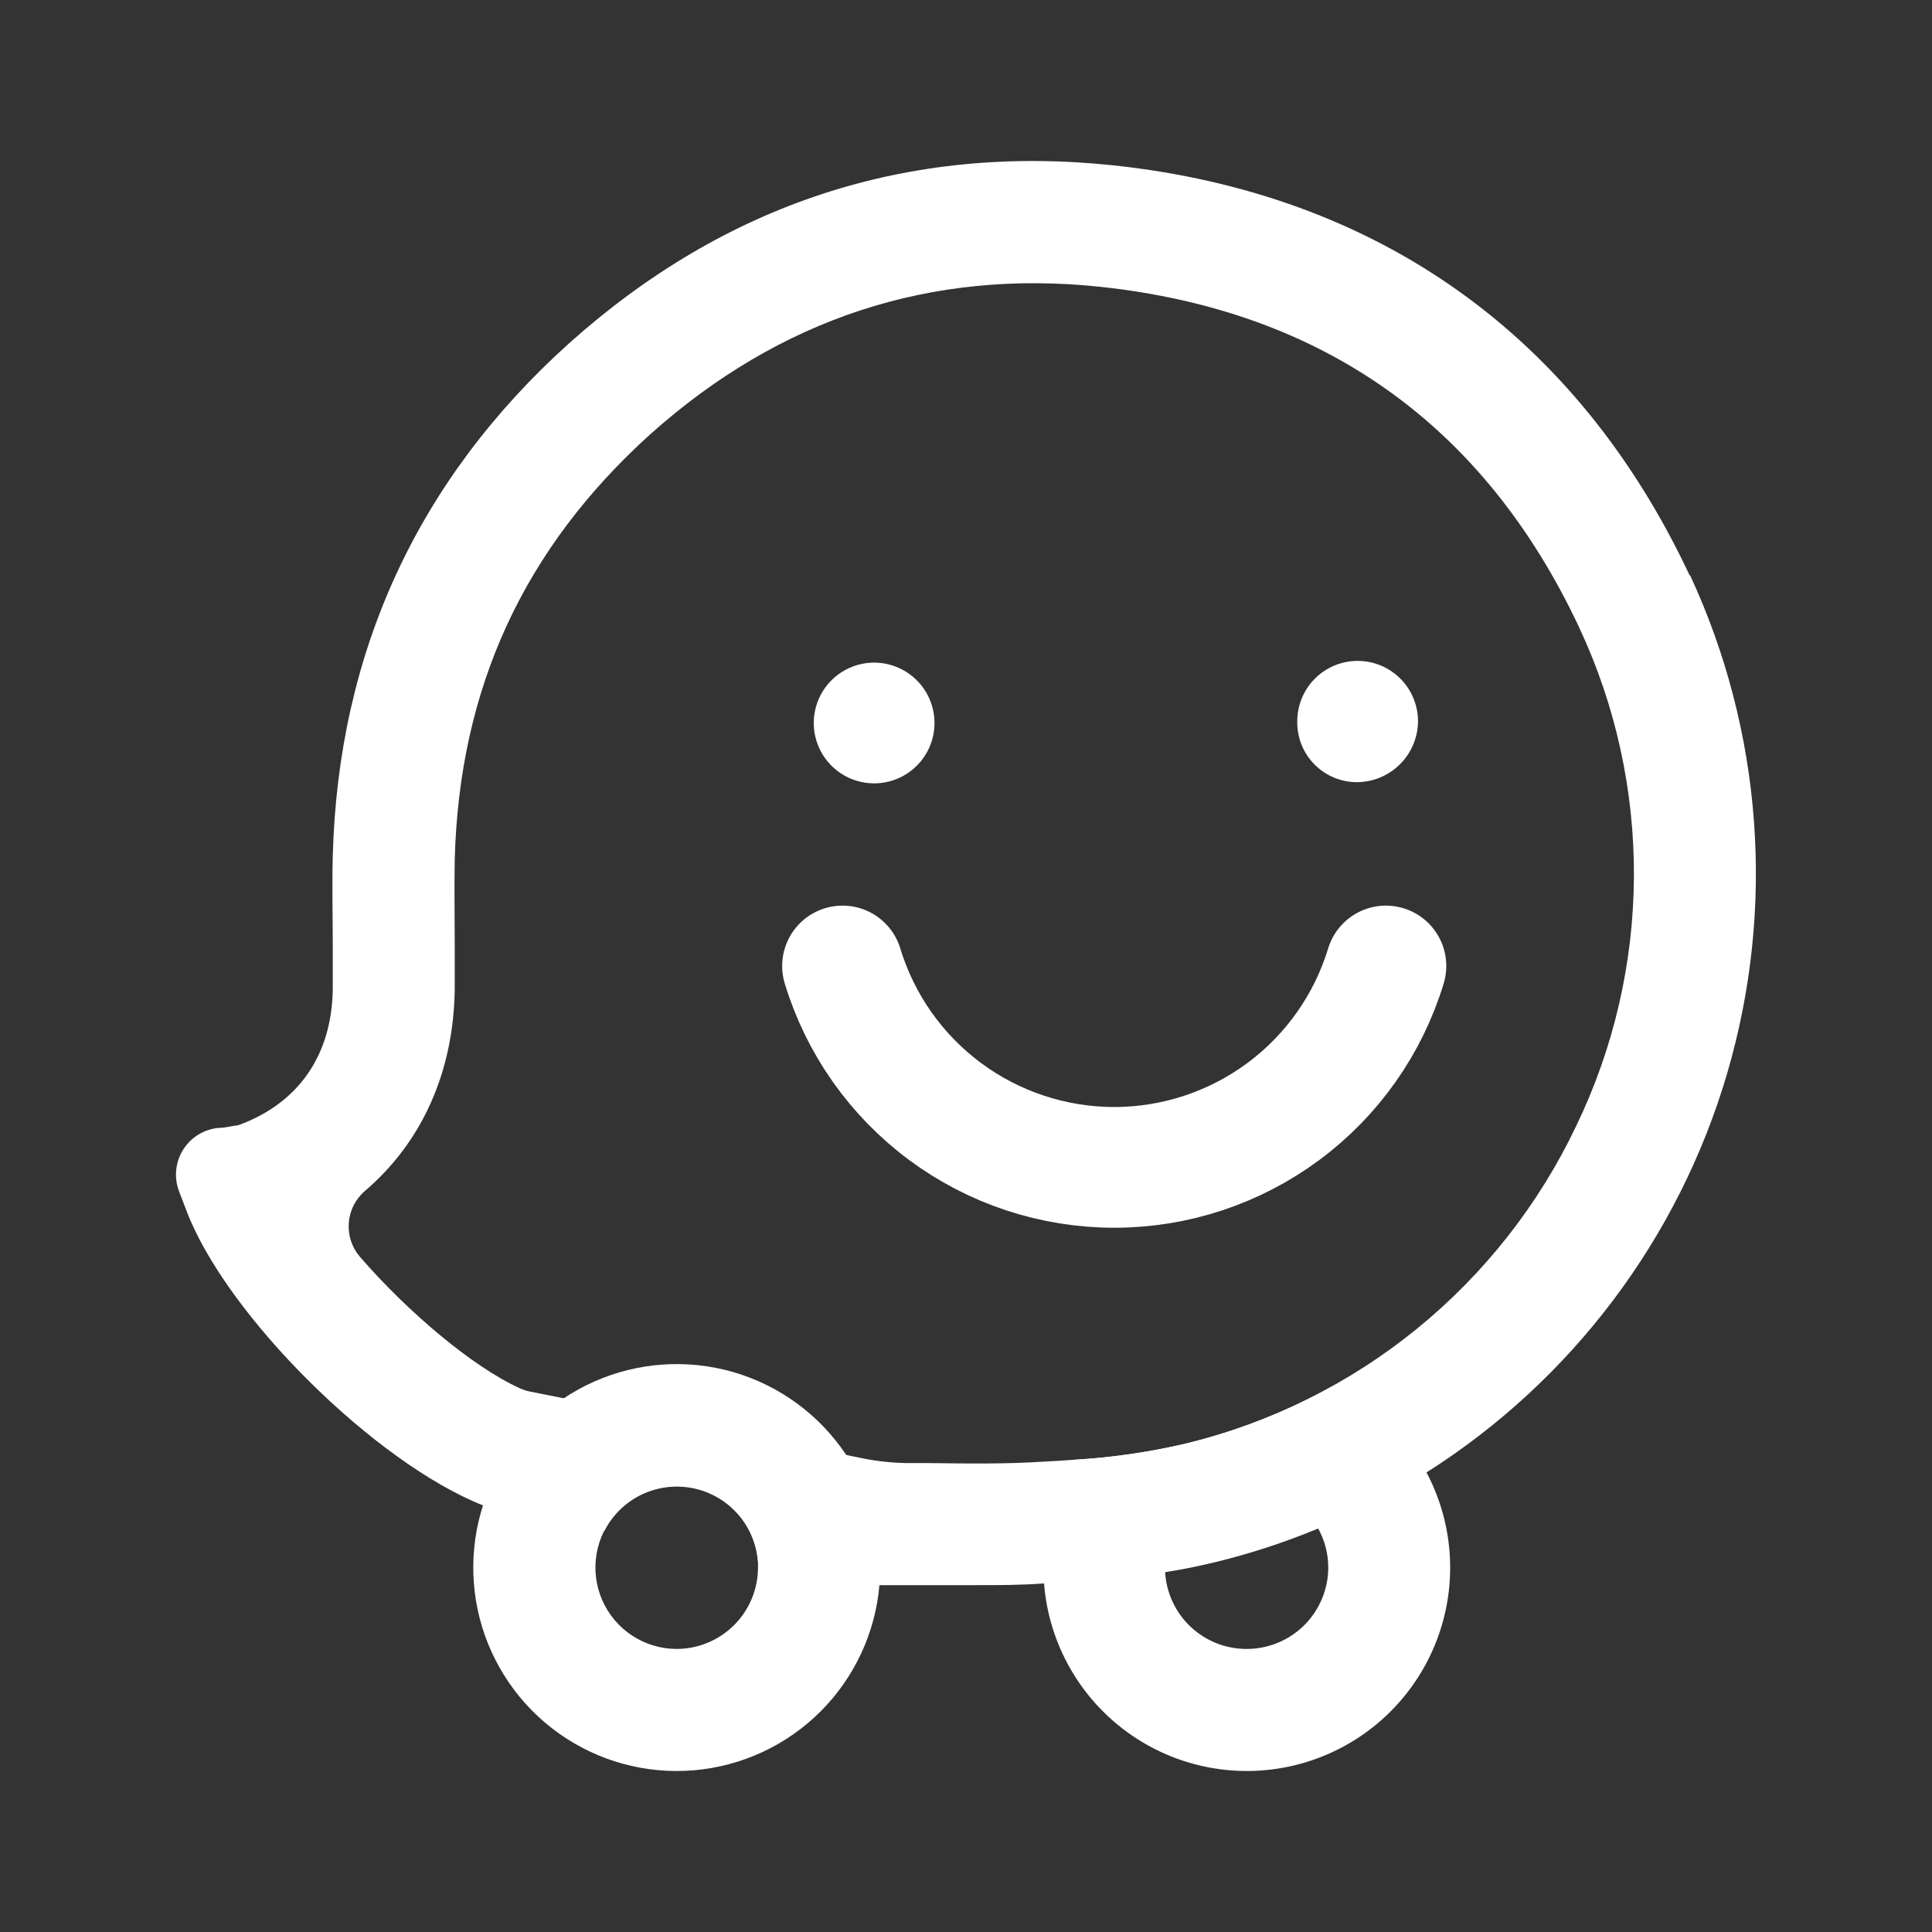 <svg xmlns="http://www.w3.org/2000/svg" width="800" height="800" viewBox="0 0 800 800" fill="none"><rect x="0" y="0" width="800" height="800" fill="#333333" stroke="none"/><g clip-path="url(#clip0_5047_16121)"><path d="M699.625 238.208C653 138.833 570.458 80.125 460.917 68.458C376.125 59.5 300.333 84.25 235.625 142.167C172.875 198.667 140 270.167 137.792 354.583C137.458 367.083 137.792 379.583 137.792 392.083V409.583C137.417 436.917 123.625 456.792 98.833 465.875L92.292 466.958C89.148 466.957 86.052 467.719 83.268 469.178C80.484 470.638 78.096 472.751 76.309 475.337C74.523 477.923 73.39 480.904 73.01 484.024C72.629 487.145 73.012 490.31 74.125 493.25L77.167 501.208C93.542 544.5 155.208 605.667 200.083 623.375L201.333 623.875L203.25 624.583L250.208 634C253.544 627.437 258.936 622.147 265.561 618.937C272.187 615.727 279.68 614.775 286.898 616.225C294.115 617.675 300.66 621.448 305.531 626.968C310.403 632.487 313.333 639.45 313.875 646.792L361.583 656.375H404.208C413.458 656.375 422.875 656.375 432.167 655.667H434.792C450.756 655.011 466.67 653.453 482.458 651C489.417 649.917 496.417 648.5 503.292 646.833C517.811 643.303 532.034 638.65 545.833 632.917C561.47 626.524 576.502 618.743 590.75 609.667C650.891 571.512 695.113 512.799 715.181 444.462C735.249 376.124 729.795 302.823 699.833 238.208H699.625ZM652.708 466.167C637.242 498.714 614.72 527.408 586.777 550.161C558.834 572.915 526.173 589.157 491.167 597.708C475.891 601.301 460.333 603.56 444.667 604.458C440.208 604.792 435.917 605.042 431.875 605.25C416.375 606.25 400.833 606.042 384.417 605.833H375.708C369.65 605.75 363.612 605.122 357.667 603.958L350.333 602.458L233.667 579.042L219.625 576.25C218.19 575.985 216.792 575.551 215.458 574.958C195.583 565.958 168.792 543.208 149 520.375C145.678 516.486 144.032 511.44 144.422 506.341C144.813 501.241 147.208 496.504 151.083 493.167C174.458 473.25 187.792 444.25 188.292 409.833V391.5C188.292 379.75 188.083 367.542 188.292 355.958C190.167 285.125 216.708 227.292 269.292 179.792C322.917 131.875 385.542 111.333 455.5 118.75C547.833 128.583 614.542 176.042 653.833 259.667C668.998 292.009 676.766 327.323 676.571 363.044C676.377 398.764 668.225 433.992 652.708 466.167Z" fill="white"></path><path d="M361.958 324.375C357.014 324.375 352.18 322.909 348.069 320.162C343.958 317.415 340.753 313.51 338.861 308.942C336.969 304.374 336.474 299.347 337.439 294.498C338.403 289.648 340.784 285.194 344.281 281.697C347.777 278.201 352.232 275.82 357.081 274.855C361.931 273.891 366.957 274.386 371.525 276.278C376.094 278.17 379.998 281.374 382.745 285.486C385.492 289.597 386.958 294.43 386.958 299.375C386.958 306.005 384.324 312.364 379.636 317.053C374.948 321.741 368.589 324.375 361.958 324.375ZM587.167 298.875C587.061 305.437 584.422 311.703 579.801 316.363C575.18 321.023 568.936 323.714 562.375 323.875C559.064 323.942 555.773 323.343 552.698 322.113C549.622 320.883 546.826 319.048 544.474 316.715C542.123 314.383 540.264 311.602 539.009 308.537C537.753 305.473 537.127 302.187 537.167 298.875C537.111 292.245 539.692 285.864 544.342 281.136C548.991 276.409 555.328 273.722 561.958 273.667C568.589 273.611 574.97 276.192 579.697 280.842C584.424 285.491 587.111 291.828 587.167 298.458V298.875ZM350.333 602.375C339.3 585.813 322.759 573.691 303.643 568.158C284.527 562.625 264.069 564.037 245.895 572.145C227.72 580.252 213.003 594.532 204.349 612.453C195.696 630.374 193.666 650.78 198.619 670.054C203.572 689.329 215.188 706.228 231.409 717.757C247.63 729.287 267.409 734.702 287.24 733.043C307.072 731.384 325.676 722.759 339.756 708.695C353.837 694.632 362.484 676.038 364.167 656.208C364.405 653.841 364.517 651.463 364.5 649.083C364.505 632.455 359.575 616.199 350.333 602.375ZM280.25 682.792C273.688 682.79 267.269 680.874 261.781 677.277C256.292 673.681 251.973 668.56 249.353 662.545C246.732 656.529 245.925 649.879 247.029 643.41C248.133 636.942 251.101 630.937 255.569 626.131C260.037 621.325 265.811 617.928 272.182 616.356C278.552 614.784 285.244 615.106 291.434 617.282C297.625 619.458 303.046 623.394 307.032 628.606C311.018 633.818 313.396 640.081 313.875 646.625V649.083C313.864 658.005 310.321 666.56 304.019 672.877C297.718 679.194 289.172 682.759 280.25 682.792ZM590.542 609.667C582.205 593.88 569.075 581.144 553.042 573.292C533.701 584.247 512.934 592.464 491.333 597.708C476.058 601.301 460.5 603.56 444.833 604.458C436.441 617.827 432.006 633.299 432.042 649.083C432.042 651.375 432.042 653.583 432.333 655.833C433.33 668.299 437.09 680.386 443.342 691.216C449.593 702.047 458.178 711.35 468.473 718.448C478.768 725.547 490.515 730.264 502.86 732.255C515.206 734.247 527.84 733.465 539.846 729.964C551.851 726.464 562.926 720.333 572.266 712.018C581.606 703.703 588.978 693.412 593.844 681.893C598.711 670.373 600.95 657.914 600.401 645.421C599.851 632.928 596.526 620.714 590.667 609.667H590.542ZM516.125 682.792C507.524 682.785 499.25 679.496 492.993 673.595C486.736 667.694 482.968 659.627 482.458 651.042V649.083C482.384 641.546 484.841 634.203 489.436 628.228C494.031 622.253 500.498 617.993 507.802 616.13C515.105 614.267 522.822 614.909 529.718 617.952C536.613 620.996 542.288 626.265 545.833 632.917C548.571 637.865 550.005 643.428 550 649.083C549.995 653.522 549.113 657.917 547.407 662.015C545.701 666.113 543.203 669.834 540.056 672.966C536.909 676.097 533.176 678.576 529.069 680.262C524.963 681.949 520.564 682.808 516.125 682.792Z" fill="white"></path><path d="M348.875 400C356.208 424.124 371.102 445.251 391.359 460.265C411.615 475.279 436.161 483.384 461.375 483.384C486.589 483.384 511.135 475.279 531.391 460.265C551.648 445.251 566.541 424.124 573.875 400" stroke="white" stroke-width="50" stroke-miterlimit="10" stroke-linecap="round"></path></g><defs><clipPath id="clip0_5047_16121"><rect width="800" height="800" fill="white"></rect></clipPath></defs></svg>